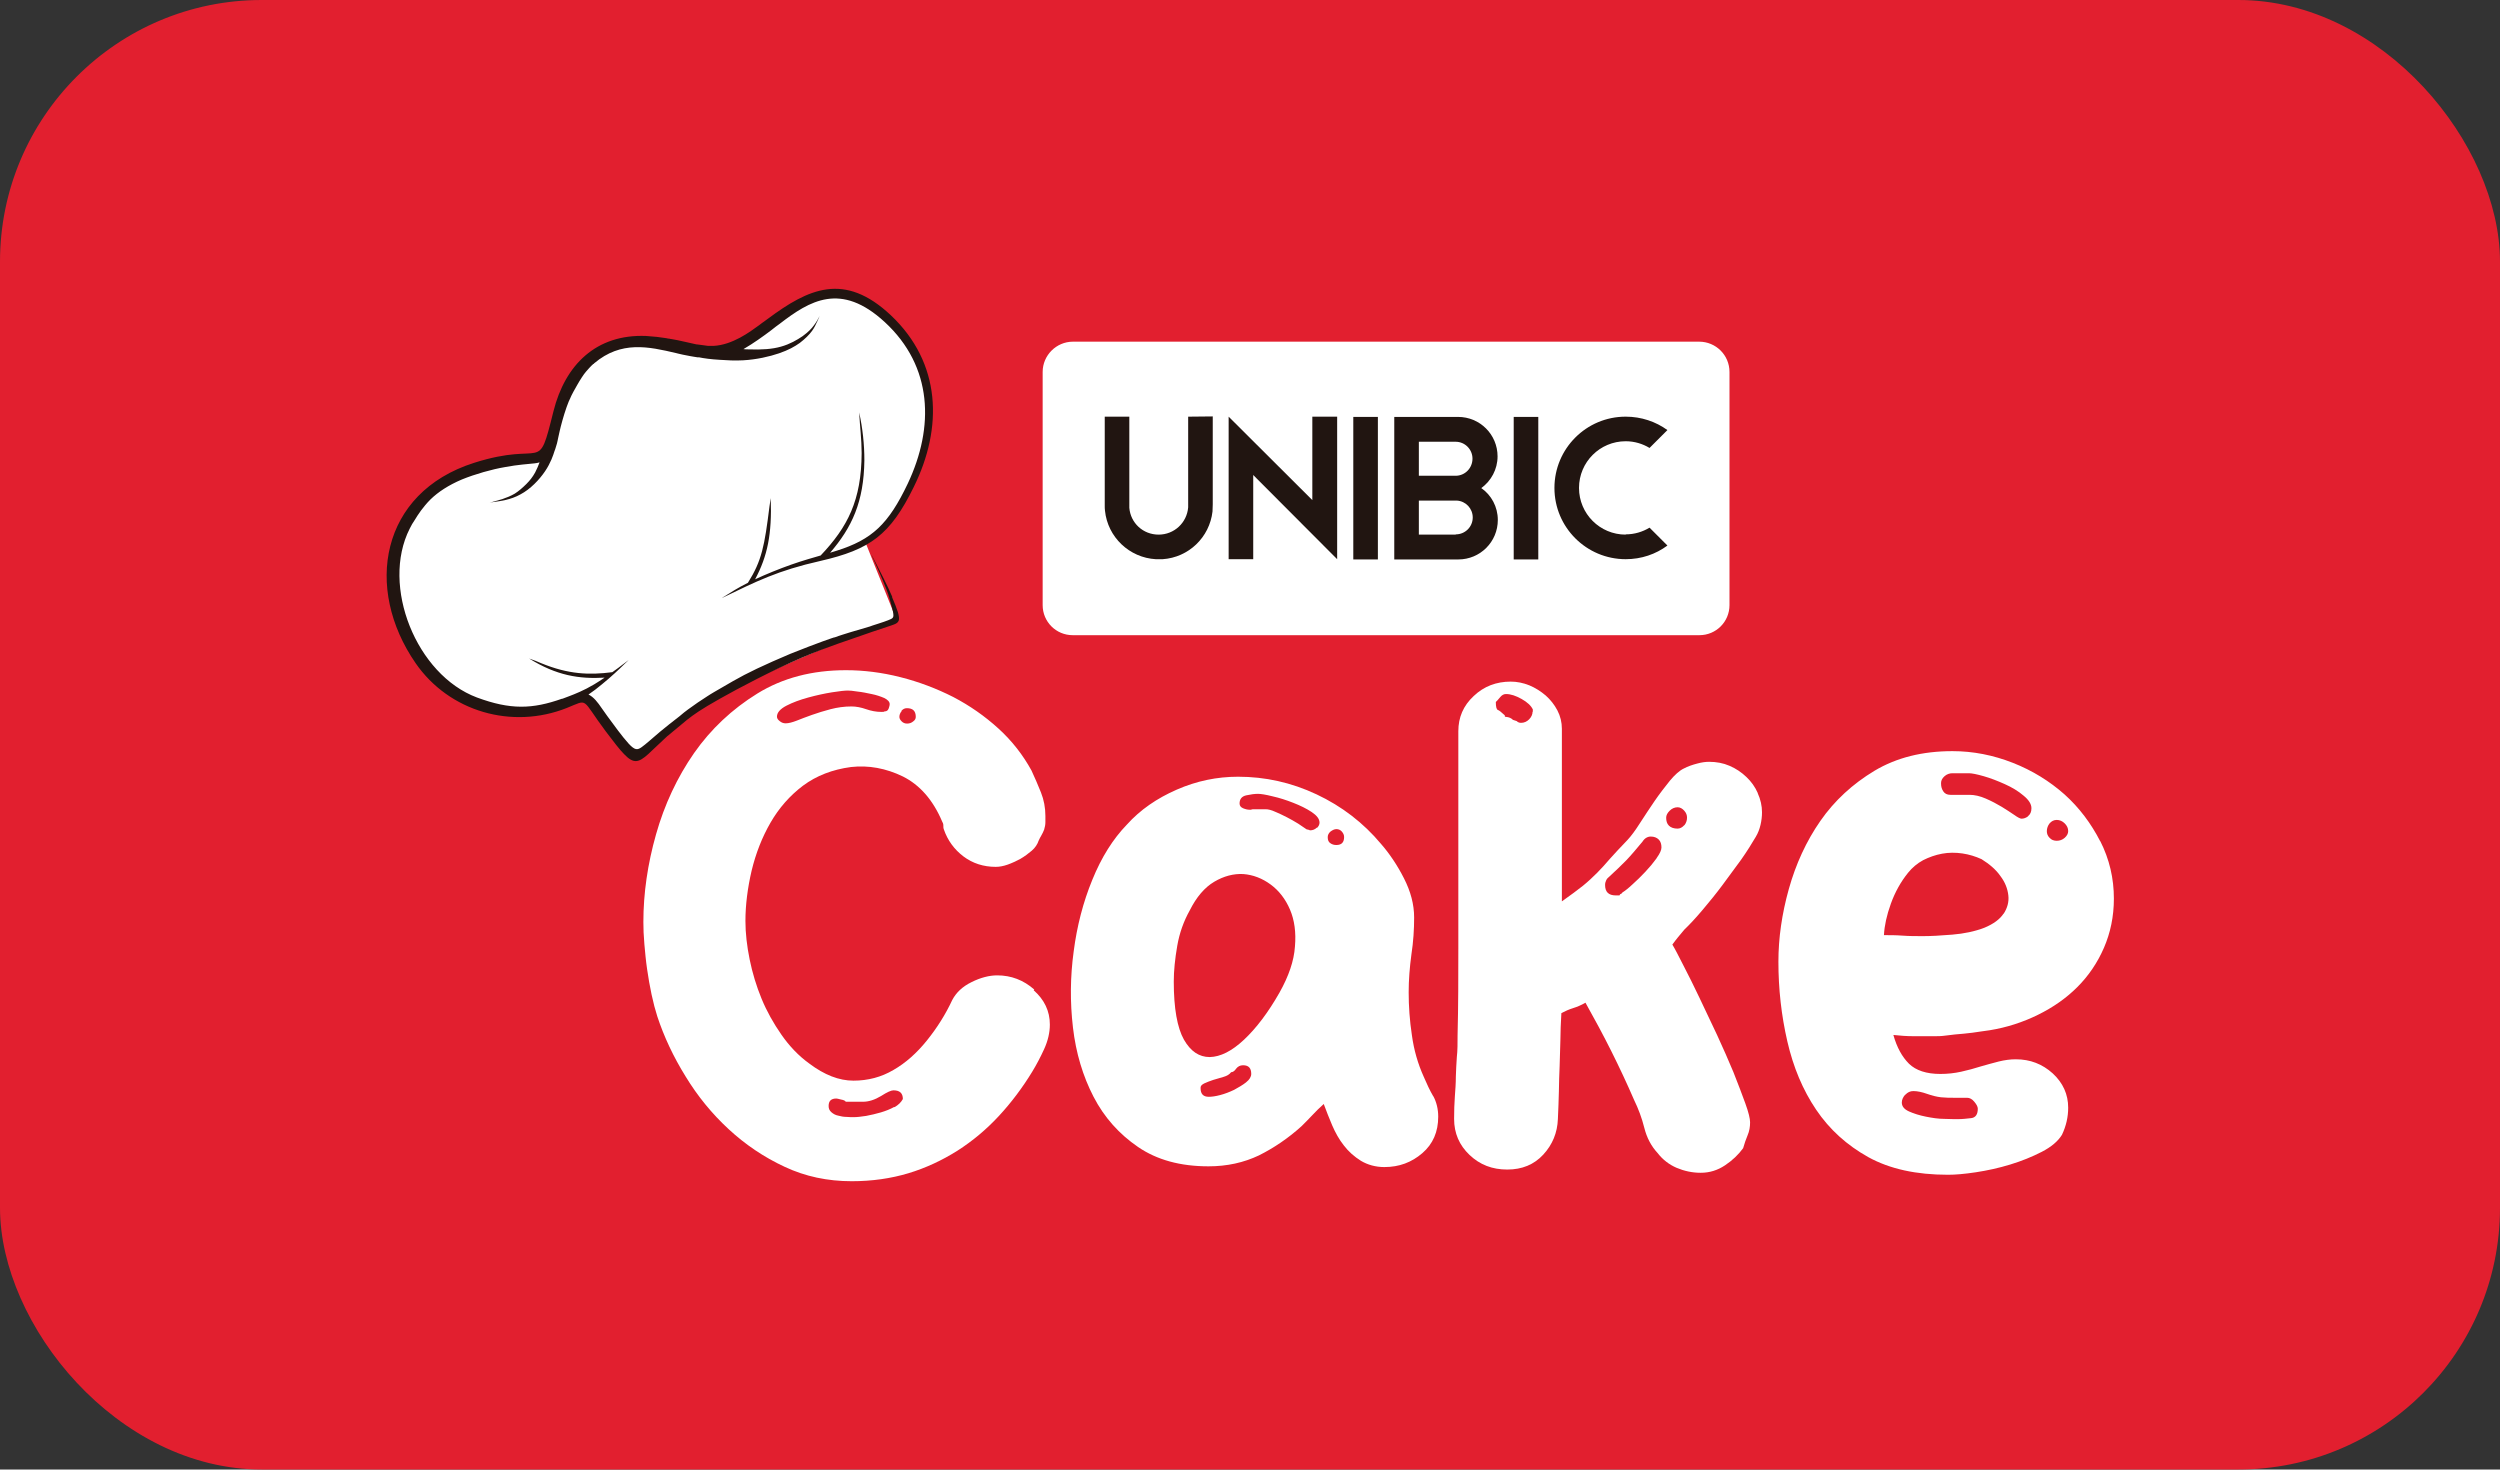 <?xml version="1.0" encoding="UTF-8"?>
<svg id="Layer_2" data-name="Layer 2" xmlns="http://www.w3.org/2000/svg" viewBox="0 0 100.68 59.18">
  <rect x="0" y="0" width="100.68" height="59.18" fill="#333333" stroke="none"/>
  <defs>
    <style>
      .cls-1, .cls-2, .cls-3, .cls-4, .cls-5 {
        stroke-width: 0px;
      }

      .cls-1, .cls-5 {
        fill: #211511;
      }

      .cls-2 {
        fill: #e21f2f;
      }

      .cls-3, .cls-4 {
        fill: #fff;
      }

      .cls-4, .cls-5 {
        fill-rule: evenodd;
      }
    </style>
  </defs>
  <g id="Layer_1-2" data-name="Layer 1">
    <g>
      <rect class="cls-2" width="100.68" height="59.18" rx="10.54" ry="10.54"/>
      <g>
        <path class="cls-3" d="M43.2,13.76h25.23c.67,0,1.22.54,1.22,1.22v9.39c0,.67-.54,1.21-1.21,1.21h-25.24c-.67,0-1.21-.54-1.21-1.21v-9.39c0-.67.55-1.22,1.22-1.22Z"/>
        <path class="cls-4" d="M34.84,21.81l1.22,3.04s-.05.14-1.08.52c-1.03.38-7.34,3-8.02,3.91-.68.91-1.49,1.63-1.89.97s-1.26-2.09-1.6-2.12-3.3,1.63-5.9-.77c-1.23-1.3-3.65-5.06.33-7.93,1.11-.49,3.11-.88,3.82-1.01.53-.81,1.07-4.08,3.25-4.63,1.12.03,4.51.4,4.51.4,0,0,.72-.26,1.31-.79s2.27-2.51,4.29-1.14c.92.55,2.7,2.31,2.23,4.98-.25,1.81-1.23,3.73-2.46,4.56Z"/>
        <g>
          <g>
            <path class="cls-1" d="M46.54,22.52s.08,0,.12,0c.06,0,.11,0,.16,0,1.05-.07,1.89-.88,2.01-1.92,0-.09.01-.19.01-.29v-3.54s-.99.01-.99.01v3.48c0,.06,0,.12,0,.17-.05.62-.56,1.1-1.19,1.1s-1.13-.47-1.18-1.08c0-.05,0-.09,0-.14v-3.53s-.99,0-.99,0v3.57c0,.08,0,.15.01.22.11,1.06.98,1.89,2.05,1.95"/>
            <polygon class="cls-1" points="53.85 22.52 50.47 19.13 50.47 22.52 49.48 22.52 49.48 16.78 52.85 20.14 52.85 16.78 53.85 16.78 53.85 22.52"/>
            <rect class="cls-1" x="54.5" y="16.79" width=".99" height="5.74"/>
            <rect class="cls-1" x="60.96" y="16.79" width=".99" height="5.74"/>
            <path class="cls-1" d="M59.65,19.66c.4-.29.66-.76.66-1.28,0-.88-.71-1.59-1.59-1.59h-1.05s-1.52,0-1.52,0v5.74s.79,0,.79,0h1.79c.88,0,1.59-.71,1.59-1.59,0-.53-.26-1-.66-1.28M57.14,19.16v-1.37h1.48c.38,0,.68.31.68.68,0,.38-.3.69-.68.69h-1.49ZM58.62,21.53h-1.48v-1.37h1.53c.36.02.64.32.64.68,0,.38-.31.68-.68.68"/>
            <path class="cls-1" d="M65.47,21.53c-1.04,0-1.88-.84-1.88-1.88s.84-1.88,1.88-1.88c.35,0,.68.1.96.27l.72-.72c-.47-.34-1.05-.54-1.68-.54-1.59,0-2.87,1.29-2.87,2.87,0,1.59,1.29,2.87,2.87,2.87.63,0,1.21-.2,1.68-.55l-.72-.72c-.28.17-.61.27-.96.27"/>
          </g>
          <path class="cls-5" d="M29.08,24.08c1.39-.67,2.23-1.1,3.96-1.49,2-.46,2.81-1.04,3.76-2.98,1.18-2.39,1.11-4.99-.92-6.91-1.88-1.77-3.33-1.07-4.96.14h0s0,0,0,0h0s0,0,0,0h0s0,0,0,0h0s0,0,0,0h0s0,0,0,0h0s0,0,0,0h0s0,0,0,0h0s0,0,0,0h0s0,0,0,0h0s0,0,0,0h0s0,0,0,0h0s0,0,0,0c-.05.04-.1.07-.15.11-.05.03-.11.08-.19.14-.18.13-.46.34-.78.51-.32.17-.68.31-1.07.33-.07,0-.14,0-.21,0-.33-.04-.41-.06-.45-.06-.01,0-.02,0-.02,0-.15-.03-.28-.06-.4-.09-.29-.07-.47-.1-.58-.12-.05,0-.09-.02-.11-.02h0s0,0,0,0c-.04,0-.08-.01-.12-.02h0s0,0,0,0h0s0,0,0,0h0s0,0,0,0h0s0,0,0,0h0s0,0,0,0h0s0,0,0,0h0s0,0,0,0h0s0,0,0,0h0s0,0,0,0h0s0,0,0,0h0s0,0,0,0c-.24-.04-.51-.07-.82-.09-2.01-.08-3.26,1.16-3.73,3.03-.65,2.61-.32,1.16-3.2,2.08-3.77,1.2-4.44,5.05-2.35,8.07,1.35,1.95,3.88,2.68,6.09,1.8.9-.36.55-.41,1.57.95,1.29,1.71,1.14,1.4,2.47.19.02-.01.05-.04.11-.09.14-.12.43-.36.7-.58.27-.21.53-.4,1.31-.84.78-.44,2.09-1.13,3.29-1.65,1.05-.45,2.02-.75,2.66-.98.06-.02.11-.04.17-.06.29-.1.6-.2.78-.26.18-.06.23-.09.27-.14.04-.05.08-.12,0-.4-.05-.16-.14-.38-.23-.59v-.03c-.18-.43-.51-1.06-.67-1.38q-.16-.32-.17-.32s0,0,.11.24c.11.25.34.75.49,1.14.06.16.11.29.14.42.03.1.06.22.09.33.04.13.06.25.06.33,0,.08-.04.11-.1.14-.06.03-.14.06-.28.11-.14.05-.34.11-.46.15l-.11.04h0c-.28.09-.64.18-1.1.33-.1.03-.21.07-.32.11,0,0-.01,0-.02,0-.05.02-.09.03-.12.04-.03.01-.06.02-.34.12-.28.1-.8.3-1.3.5-.5.21-.97.42-1.35.6-.38.18-.66.33-.96.5-.3.17-.61.35-.76.44l-.15.09h0s0,0,0,0h0s-.08.05-.11.07h0s0,0,0,0h0s0,0,0,0h0s0,0,0,0h0s0,0,0,0h0s0,0,0,0c-.27.17-.53.35-.79.54-.1.07-.22.17-.35.28-.26.2-.54.42-.78.62-.32.27-.57.5-.74.62-.17.12-.27.13-.52-.14-.25-.27-.64-.81-.86-1.11-.11-.16-.18-.25-.22-.31-.17-.25-.33-.46-.54-.56.18-.12.36-.26.54-.41.36-.29.72-.63.9-.81l.18-.17-.24.18c-.1.08-.25.19-.42.31-.93.12-1.76.09-2.86-.36l-.24-.1-.25-.09c1.11.69,2.02.83,3.04.77-.14.09-.28.19-.42.27-.42.25-.78.39-.99.47-.21.08-.26.1-.29.11h-.02s0,0,0,0h0s0,0,0,0h0s0,0,0,0h0s0,0,0,0h0s0,0,0,0c-1.19.42-2.07.45-3.42-.05-2.44-.91-3.88-4.49-2.71-6.8,0,0,0,0,0,0h0c.06-.13.13-.24.21-.36h0c.12-.2.33-.52.63-.82.31-.3.72-.57,1.26-.8.54-.22,1.21-.41,1.74-.5.53-.1.93-.12,1.19-.15.08-.01.14-.02.2-.04-.05.13-.11.28-.18.41-.1.18-.21.32-.35.46-.14.14-.31.29-.47.39-.17.1-.33.16-.5.22-.17.05-.34.1-.42.12l-.09.02h0l.21-.03c.21-.03.64-.08,1.03-.3.4-.21.76-.59.99-.93.23-.34.33-.65.38-.81l.03-.08c.02-.06.04-.14.07-.23.02-.07.03-.14.05-.23h0s0,0,0,0c.01-.04.03-.12.06-.27.05-.22.15-.6.28-.97.03-.07.05-.14.08-.21,0,0,0-.02.01-.02.02-.04.03-.08.05-.11.01-.03.02-.05.03-.07.01-.02.02-.05.1-.2.08-.14.22-.4.34-.58.12-.19.23-.3.3-.38.07-.08.12-.12.14-.14l.02-.02h0s0,0,0,0h0s0,0,0,0h.02s0-.01,0-.01h0s0,0,0,0h0s0,0,0,0h0s0,0,0,0h0s0,0,0,0h0s0,0,0,0h0s0,0,0,0h0s0,0,0,0h0s0,0,0,0h0s.02-.02.02-.02h0c1.09-.92,2.19-.67,3.3-.41h0s0,0,0,0h0s0,0,0,0h0s0,0,0,0h0s0,0,0,0h0s0,0,0,0h0s0,0,0,0h0s0,0,0,0h0s0,0,0,0h0s0,0,0,0l.08.02c.08.02.25.06.48.1.09.02.19.03.3.05h.06c.19.04.48.08.83.1.28.02.62.04.95.02.54-.03,1.06-.15,1.44-.28s.63-.27.84-.42c.21-.16.38-.33.49-.48.11-.15.16-.28.19-.34l.03-.06h0s0,0,0,0h0s0,0,0,0h0s0,0,0,0h0s0,0,0,0c.02-.04.03-.08.05-.11l.04-.1-.03.06c-.03.06-.1.19-.2.32-.1.14-.24.28-.46.44-.22.15-.51.32-.87.42-.35.1-.77.13-1.3.11-.07,0-.14,0-.21-.01.1-.06.2-.12.31-.19.36-.23.79-.55,1-.72.07-.05.11-.08.15-.11,1.21-.93,2.46-1.7,4.23-.07,1.94,1.79,2,4.23.93,6.5-.78,1.64-1.44,2.26-2.87,2.71h0s0,0,0,0h0s0,0,0,0h0s0,0,0,0h0s0,0,0,0c-.09.03-.17.05-.26.08.88-1.02,1.36-2.05,1.38-3.72,0-.65-.07-1.3-.21-1.93.03.55.1,1.09.1,1.64-.01,1.9-.56,2.97-1.65,4.12-.27.08-.71.2-1.19.37-.48.17-1,.38-1.45.59.5-.94.68-1.81.63-3.27l-.05.32c-.2,1.61-.31,2.2-.87,3.09-.38.19-.7.39-1.03.6Z"/>
        </g>
        <g>
          <path class="cls-3" d="M41.65,39.85c-.43-.38-.93-.57-1.49-.57-.32,0-.67.09-1.03.27-.37.18-.62.42-.78.72-.27.58-.61,1.12-1.02,1.63-.41.51-.86.91-1.35,1.19-.49.29-1.03.43-1.61.43s-1.17-.23-1.78-.69c-.43-.31-.8-.7-1.12-1.16-.32-.46-.59-.94-.8-1.45-.21-.51-.37-1.04-.48-1.58-.11-.54-.17-1.06-.17-1.55,0-.66.09-1.34.25-2.03.17-.7.42-1.34.76-1.93.34-.59.78-1.09,1.31-1.49.54-.4,1.18-.65,1.93-.75.71-.08,1.41.05,2.09.38.68.34,1.21.94,1.58,1.81.03.05.05.1.05.16s0,.11.02.16c.15.44.42.81.79,1.09.37.28.81.42,1.3.42.15,0,.31-.03.48-.09.17-.06.34-.14.51-.23.17-.1.32-.21.46-.33.14-.12.23-.26.28-.41.03-.07.07-.14.11-.21.04-.07.08-.15.11-.23.03-.1.05-.2.05-.3v-.25c0-.33-.06-.65-.18-.95-.12-.3-.25-.6-.38-.88-.34-.62-.78-1.19-1.33-1.69-.55-.5-1.15-.92-1.82-1.27-.67-.34-1.38-.61-2.13-.8-.75-.19-1.48-.28-2.19-.28-1.36,0-2.55.31-3.57.94-1.02.63-1.87,1.43-2.55,2.4-.68.98-1.19,2.07-1.53,3.27-.34,1.2-.51,2.38-.51,3.53,0,.26.01.56.04.89.03.33.06.67.11,1.01.05.35.11.69.18,1.02s.15.63.23.88c.27.82.65,1.63,1.14,2.42.48.79,1.06,1.5,1.73,2.12.67.62,1.42,1.13,2.26,1.52.83.39,1.73.58,2.7.58.82,0,1.58-.11,2.28-.32.7-.21,1.36-.52,1.98-.91.61-.39,1.17-.86,1.67-1.4.5-.54.95-1.14,1.34-1.78.17-.28.33-.58.48-.91.15-.33.23-.66.23-.99,0-.54-.22-1-.65-1.38ZM36.3,28.63c.06-.07.13-.11.22-.11.24,0,.36.11.36.35,0,.07-.03.13-.1.18-.07.06-.15.09-.25.09-.09,0-.16-.03-.22-.09-.06-.06-.09-.12-.09-.18,0-.08.03-.16.09-.23ZM31.67,28.42c.25-.13.55-.24.88-.33.33-.09.65-.16.96-.21.31-.05.52-.07.64-.07.07,0,.2.01.38.04.19.02.38.06.57.1.2.04.37.1.51.16.14.07.22.15.22.25,0,.03-.01.09-.04.17-.03.08-.08.12-.17.12-.02.02-.06.02-.13.02-.2,0-.41-.04-.61-.11-.2-.07-.4-.11-.59-.11-.29,0-.57.04-.84.11-.27.07-.52.15-.75.23-.23.08-.43.16-.61.23-.18.07-.33.11-.45.11-.09,0-.17-.03-.24-.09-.08-.06-.11-.12-.11-.18,0-.16.13-.31.38-.44ZM36.01,44.58c-.16.09-.34.16-.54.22-.2.06-.39.1-.59.14-.2.03-.36.05-.5.05-.09,0-.18,0-.29-.01-.11,0-.22-.02-.33-.05-.11-.02-.2-.07-.28-.14-.08-.07-.11-.15-.11-.25,0-.2.1-.3.31-.3.02,0,.08.01.19.04.11.02.17.05.19.09h.69c.24,0,.48-.08.73-.23.25-.16.41-.23.5-.23.25,0,.38.11.38.35-.07.13-.18.24-.34.33Z"/>
          <path class="cls-3" d="M57.72,44.15c-.14-.24-.26-.5-.38-.78-.24-.53-.4-1.09-.48-1.68-.09-.59-.13-1.17-.13-1.73,0-.49.04-1,.11-1.52.08-.52.11-1.02.11-1.49,0-.53-.14-1.05-.41-1.58-.27-.53-.58-.99-.92-1.38-.71-.85-1.58-1.52-2.6-2-1.02-.48-2.07-.71-3.16-.71-.85,0-1.67.17-2.47.52-.8.35-1.47.81-2.01,1.41-.56.58-1.02,1.31-1.39,2.22-.37.9-.62,1.87-.75,2.88-.14,1.02-.15,2.04-.03,3.07.12,1.03.4,1.96.83,2.79.43.83,1.03,1.5,1.79,2.02.76.52,1.7.78,2.84.78.75,0,1.42-.15,2.03-.44.6-.3,1.18-.69,1.72-1.18.15-.15.3-.3.43-.44.14-.15.29-.3.46-.45.1.28.22.57.34.86.13.3.28.57.47.81.19.25.42.45.69.62.27.16.59.25.94.25.6,0,1.1-.19,1.53-.56.43-.37.64-.86.64-1.47,0-.31-.07-.59-.2-.83ZM50.18,43.59c-.14.11-.3.2-.48.3-.19.09-.37.16-.56.21-.19.05-.34.07-.46.07-.22,0-.33-.11-.33-.35v-.02c0-.07.05-.12.15-.17.1-.05.22-.09.36-.14.14-.04.27-.08.41-.12.14-.04.24-.1.31-.19.07,0,.14-.05.2-.14.07-.09.16-.14.28-.14.22,0,.33.11.33.35,0,.11-.07.23-.2.33ZM52.15,38.12c-.04.58-.25,1.19-.62,1.85-.46.81-.94,1.44-1.43,1.9-.49.46-.95.69-1.38.7-.43,0-.77-.23-1.04-.7-.27-.48-.41-1.26-.41-2.34,0-.44.05-.92.14-1.44.09-.52.26-.99.5-1.42.27-.54.6-.93.99-1.16.39-.23.78-.33,1.17-.31.39.03.76.17,1.1.42.34.25.6.59.78,1.01.18.42.25.92.2,1.49ZM53.03,33.33c-.07.07-.16.11-.28.11l-.03-.02s-.03,0-.05-.01c-.02,0-.03-.01-.05-.01-.09-.06-.2-.14-.34-.23-.15-.09-.3-.18-.46-.26-.16-.08-.32-.16-.47-.22-.15-.07-.28-.1-.38-.1h-.46c-.05,0-.09,0-.13.02h-.05c-.09,0-.17-.02-.27-.06-.09-.04-.14-.1-.14-.19,0-.18.09-.29.27-.33.18-.04.34-.06.47-.06.12,0,.31.03.59.1.27.06.55.15.83.26.28.11.53.23.74.37.21.14.32.28.32.43,0,.07-.03.14-.1.21ZM53.82,34.03c-.09,0-.17-.02-.24-.07-.08-.05-.11-.13-.11-.25,0-.08.04-.16.11-.22.08-.06.16-.1.24-.1s.16.03.22.1c.06.07.09.14.09.22,0,.21-.1.32-.31.32Z"/>
          <path class="cls-3" d="M70.79,31.94c-.11-.25-.26-.46-.46-.65-.2-.19-.42-.34-.68-.45-.25-.11-.53-.16-.82-.16-.14,0-.3.02-.48.07-.19.05-.37.11-.54.2-.17.08-.36.25-.56.49-.2.25-.41.52-.61.81-.2.3-.4.59-.59.89-.19.3-.36.53-.51.69-.29.3-.52.55-.7.75-.18.21-.35.4-.52.57-.17.17-.36.35-.57.52-.21.17-.5.38-.85.63v-6.95c0-.26-.06-.51-.18-.74-.12-.23-.28-.43-.47-.6-.2-.17-.42-.31-.66-.41-.25-.1-.5-.15-.75-.15-.58,0-1.08.19-1.49.58-.42.39-.62.86-.62,1.42v8.73c0,1.15,0,2.32-.03,3.5,0,.33,0,.63-.03.89-.02.26-.03.53-.04.79,0,.26-.02.53-.04.8-.02.27-.03.57-.03.9,0,.58.21,1.06.62,1.45.42.4.92.59,1.52.59s1.08-.2,1.45-.6c.37-.4.57-.88.59-1.44.02-.4.03-.76.04-1.11,0-.35.02-.69.03-1.02s.02-.68.03-1.02c0-.35.02-.72.04-1.11.15-.08.31-.15.47-.2.16-.05.33-.12.5-.22.37.66.72,1.31,1.04,1.95.32.64.63,1.3.92,1.97.17.35.31.72.41,1.12.1.4.28.74.54,1.02.2.26.46.46.76.59.31.13.63.2.97.2.36,0,.68-.1.98-.3.3-.2.54-.43.73-.69.05-.18.11-.35.18-.52.07-.16.1-.34.1-.52,0-.15-.06-.4-.19-.76-.13-.36-.29-.78-.48-1.26-.2-.48-.42-.98-.66-1.5-.25-.53-.49-1.03-.71-1.5-.23-.48-.44-.91-.64-1.29-.2-.39-.34-.67-.45-.85.07-.1.15-.2.23-.3.08-.1.17-.2.25-.3.22-.21.47-.48.74-.8.27-.32.54-.65.8-1,.26-.35.51-.69.75-1.02.24-.34.43-.65.59-.92.09-.15.15-.31.19-.48.04-.17.06-.34.06-.51,0-.26-.06-.52-.17-.76ZM61.72,28.66c0,.11-.05.22-.14.31-.09.09-.2.14-.32.14-.02,0-.04,0-.08-.01s-.07-.03-.1-.06l-.15-.05c-.07-.07-.16-.11-.28-.12-.03,0-.05-.01-.05-.04s0-.04-.02-.04c-.12-.11-.2-.18-.26-.2-.05-.02-.08-.12-.08-.32.05-.05.11-.11.18-.2.07-.08.14-.12.23-.12.19,0,.4.07.63.2.23.13.38.27.45.42v.1ZM66.71,34.57c-.13.18-.28.36-.45.54-.17.18-.34.35-.51.5-.17.16-.31.27-.41.33-.02.03-.04.05-.06.06-.03,0-.05.03-.06.06h-.15c-.29,0-.43-.14-.43-.42,0-.03,0-.08.03-.15.02-.06.05-.11.1-.15.29-.26.53-.5.73-.7.2-.21.41-.46.65-.75.08-.13.2-.2.33-.2s.24.04.32.12c.08.08.11.19.11.32,0,.1-.06.24-.19.42ZM67.83,33.23c-.08.09-.17.14-.27.14-.15,0-.27-.04-.35-.12-.08-.08-.11-.19-.11-.32,0-.1.05-.19.14-.28.09-.09.2-.14.32-.14.1,0,.19.05.27.14.08.09.11.18.11.28,0,.12-.04.22-.11.31Z"/>
          <path class="cls-3" d="M84.58,33.88c-.37-.72-.84-1.35-1.44-1.89-.6-.53-1.29-.96-2.08-1.27-.79-.31-1.6-.47-2.43-.47-1.21,0-2.25.26-3.14.79-.88.53-1.61,1.2-2.18,2.02-.57.82-.99,1.74-1.27,2.74-.28,1-.42,1.98-.42,2.93,0,1.1.12,2.17.36,3.21.24,1.04.62,1.95,1.16,2.75.54.8,1.24,1.43,2.1,1.91.87.48,1.94.71,3.21.71.29,0,.66-.03,1.12-.1.46-.07.92-.17,1.38-.31.46-.14.88-.31,1.27-.51.39-.2.66-.43.82-.69.17-.36.25-.72.25-1.09,0-.54-.21-1-.62-1.38-.42-.38-.91-.57-1.49-.57-.22,0-.45.03-.69.09-.24.06-.48.13-.73.2-.25.08-.51.15-.78.21-.27.06-.55.09-.84.09-.56,0-.98-.14-1.26-.41-.28-.28-.49-.66-.63-1.16.27.03.54.05.82.05h.82c.14,0,.28,0,.42-.02.14-.02.28-.03.42-.05.24-.02.47-.04.7-.07.23-.03.46-.07.7-.1.68-.11,1.33-.32,1.94-.62.61-.3,1.14-.67,1.59-1.12.45-.45.81-.98,1.07-1.58.26-.6.4-1.26.4-1.98,0-.82-.18-1.59-.55-2.32ZM76.73,44.09c.09-.1.2-.15.32-.15.17,0,.35.04.55.11.2.07.39.12.57.14.19.02.36.02.54.02h.51c.1,0,.2.05.29.16.09.11.14.2.14.28,0,.23-.09.36-.27.38-.18.02-.35.04-.52.04-.12,0-.3,0-.55-.01-.25,0-.5-.04-.75-.09-.25-.05-.48-.12-.68-.21-.2-.09-.29-.21-.29-.36,0-.11.05-.22.14-.32ZM80.69,36.79c-.15.23-.41.42-.77.57-.39.15-.82.24-1.3.28-.48.04-.87.06-1.17.06-.29,0-.56,0-.83-.02-.26-.02-.51-.02-.75-.02.02-.38.11-.8.28-1.27.17-.47.4-.88.69-1.24.17-.21.37-.38.61-.51.24-.12.49-.21.76-.26.27-.05.54-.05.82-.01.27.04.53.12.77.23.32.2.58.42.76.68.19.25.29.51.32.78.03.26-.04.51-.19.74ZM81.68,32.87c-.09.07-.18.1-.27.1-.05,0-.15-.05-.29-.15-.15-.1-.31-.21-.51-.33-.2-.12-.41-.23-.64-.33-.23-.1-.45-.15-.65-.15h-.77c-.14,0-.23-.05-.29-.14-.06-.09-.09-.19-.09-.31v-.03c0-.1.05-.19.14-.27.09-.08.2-.12.32-.12h.66c.12,0,.32.04.6.12.28.08.56.19.85.32.29.13.54.28.75.46.21.17.32.34.32.51,0,.15-.05.25-.14.32ZM83.15,33.74c-.09.08-.2.12-.32.12s-.22-.04-.29-.12c-.08-.08-.11-.17-.11-.27,0-.11.04-.22.11-.31.08-.09.17-.14.29-.14s.23.05.32.14c.09.09.14.19.14.31,0,.1-.05.19-.14.27Z"/>
        </g>
      </g>
    </g>
  </g>
</svg>